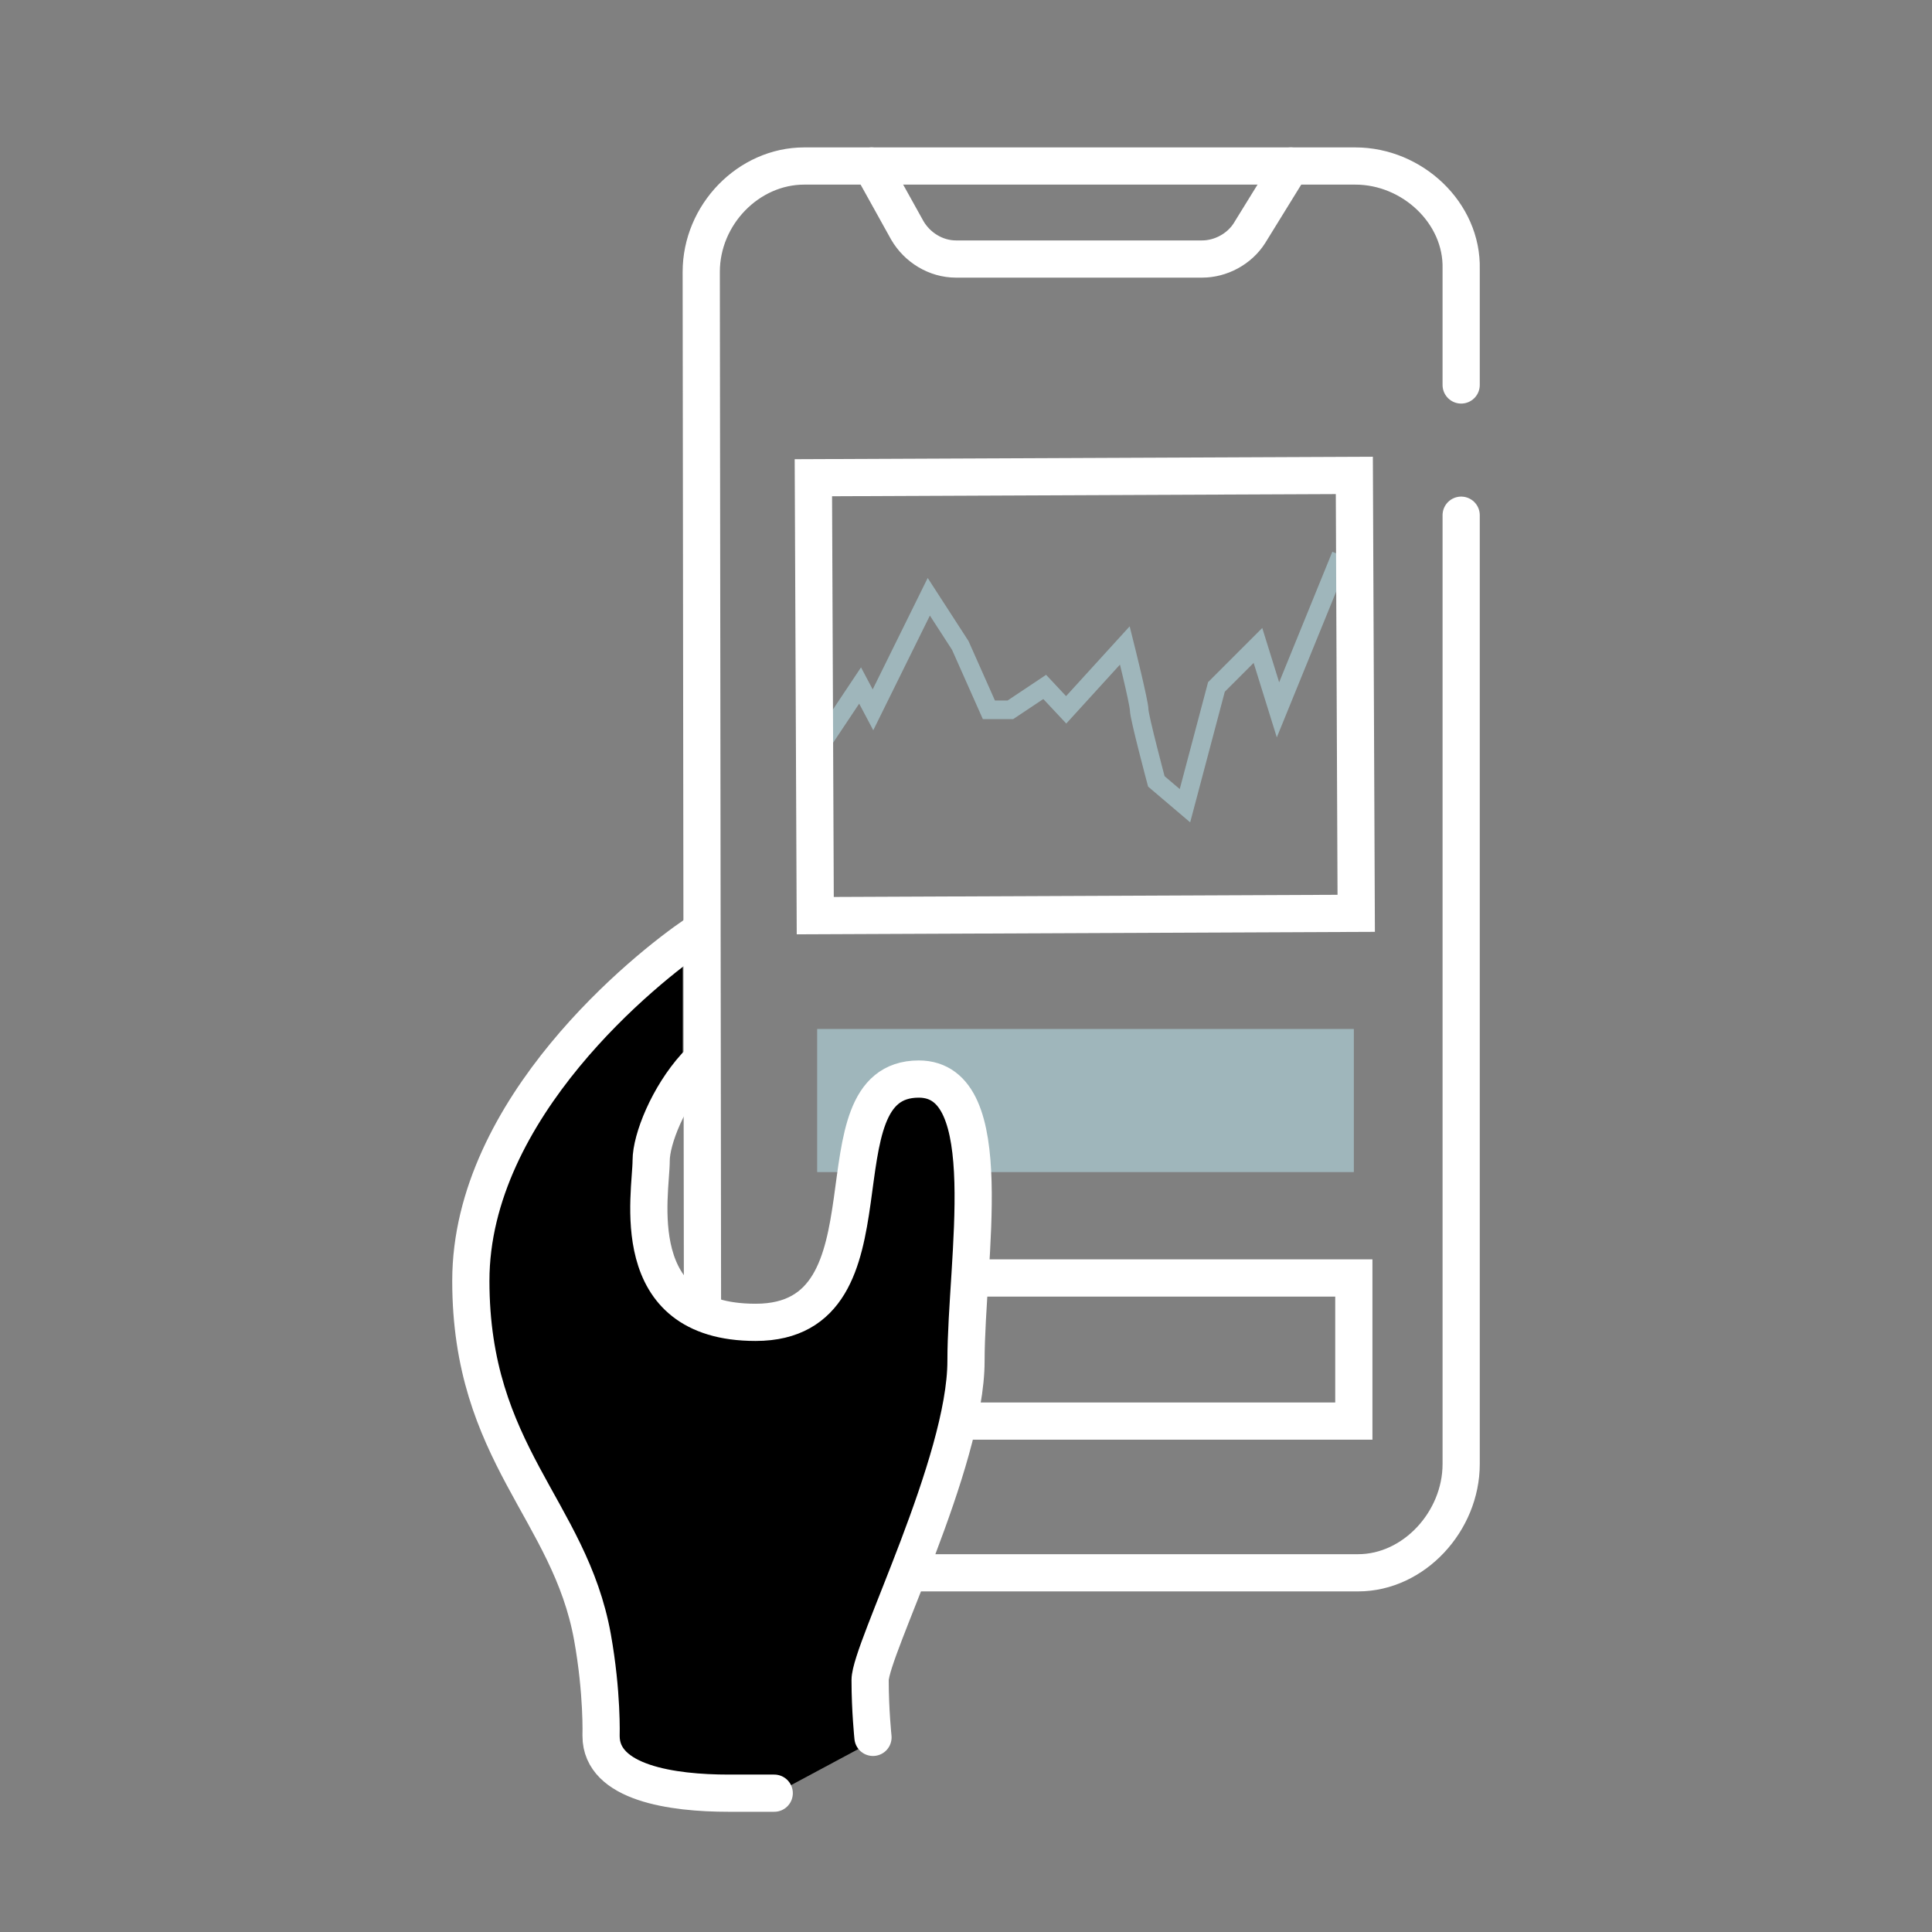 <?xml version="1.0" encoding="utf-8"?>
<!-- Generator: Adobe Illustrator 26.1.0, SVG Export Plug-In . SVG Version: 6.00 Build 0)  -->
<svg version="1.1" id="Layer_1" xmlns="http://www.w3.org/2000/svg" xmlns:xlink="http://www.w3.org/1999/xlink" x="0px" y="0px"
	 width="135px" height="135px" viewBox="0 0 135 135" style="enable-background:new 0 0 135 135;" xml:space="preserve">
<rect x="0" y="0" width="135" height="135" fill="#808080" stroke="none"/>
<style type="text/css">
	.st0{fill:none;stroke:#9FB6BB;stroke-width:1.3;stroke-miterlimit:10;}
	.st1{fill:none;stroke:#FFFFFF;stroke-width:2.6;stroke-linecap:round;stroke-miterlimit:10;}
	.st2{fill:#9FB6BB;}
</style>
<g>
	<g>
		<g>
			<g>
				<defs>
					<rect id="SVGID_1_" x="-317.3" y="-3523.5" width="1600" height="6449"/>
				</defs>
				<clipPath id="SVGID_00000155839675136236600700000012564249161932086682_">
					<use xlink:href="#SVGID_1_"  style="overflow:visible;"/>
				</clipPath>
			</g>
		</g>
	</g>
</g>
<g>
	<g>
		<g>
			<g>
				<defs>
					<rect id="SVGID_00000159443549025703957170000005358944129451214993_" x="-317.3" y="-3523.5" width="1600" height="6449"/>
				</defs>
				<clipPath id="SVGID_00000106856357171759165120000011436344970418248363_">
					<use xlink:href="#SVGID_00000159443549025703957170000005358944129451214993_"  style="overflow:visible;"/>
				</clipPath>
			</g>
		</g>
	</g>
</g>
<g>
	<g>
		<g>
			<g>
				<defs>
					<rect id="SVGID_00000094581581438896389970000012005165714142984338_" x="-317.3" y="-3523.5" width="1600" height="6449"/>
				</defs>
				<clipPath id="SVGID_00000129201446459381016130000017702919526955566734_">
					<use xlink:href="#SVGID_00000094581581438896389970000012005165714142984338_"  style="overflow:visible;"/>
				</clipPath>
			</g>
		</g>
	</g>
</g>
<g>
	<g>
		<g>
			<g>
				<defs>
					<rect id="SVGID_00000152975893786002600620000016833505285197976960_" x="-317.3" y="-3523.5" width="1600" height="6449"/>
				</defs>
				<clipPath id="SVGID_00000116928327839513186620000004089046287063563651_">
					<use xlink:href="#SVGID_00000152975893786002600620000016833505285197976960_"  style="overflow:visible;"/>
				</clipPath>
			</g>
		</g>
	</g>
</g>
<g>
	<path class="st0" d="M57.1,52.4l3-4.5l0.9,1.7l3.9-7.9l2.2,3.4l2,4.5h1.5L73,48l1.5,1.6l4.1-4.5c0,0,1,4,1,4.5c0,0.5,1.2,5,1.2,5
		l2,1.7l2.2-8.3l2.9-2.9l1.4,4.5l4.4-10.8"/>
	<path class="st1" d="M102.1,36v66.3c0,4-3.3,7.6-7.2,7.6H56.3c-4,0-7.2-3.3-7.2-7.2L49,19c0-4,3.3-7.4,7.2-7.4h38.5
		c4,0,7.5,3.3,7.4,7.2v8.1"/>
	<rect x="59" y="89.3" class="st1" width="35.6" height="10"/>
	<rect x="57.1" y="71.9" class="st2" width="37.5" height="10"/>
	
		<rect x="56.9" y="33.3" transform="matrix(1 -4.297951e-03 4.297951e-03 1 -0.208 0.326)" class="st1" width="37.8" height="30.6"/>
	<path d="M61.5,121.4c0,0-0.2-1.9-0.2-4c0-2.1,6.7-15.2,6.7-22.3c0-7.1,2.4-19.7-3.3-19.7c-7.6,0-1,17-11.4,17
		c-9.2,0-7.3-9-7.3-11.3c0-2.1-1.3-4.9,1.7-6.9l0-8.5c-0.6,0.2-1.3,0.5-2.1,1.1c-3.4,2.3-12.2,10.5-12.2,22.5s6.9,16,8.5,24.9
		c0.7,3.9,0.6,6.9,0.6,6.9c0,3.3,5,4,8.9,4c1,0,2.1,0,3.2,0"/>
	<path class="st1" d="M48.6,65.3c-3.4,2.3-15.7,12.1-15.7,24.2s6.9,16,8.5,24.9c0.7,3.9,0.6,6.9,0.6,6.9c0,3.3,5,4,8.9,4
		c1,0,2.1,0,3.2,0"/>
	<path class="st1" d="M61,121.4c0,0-0.2-1.9-0.2-4c0-2.1,6.7-15.2,6.7-22.3c0-7.1,2.4-19.7-3.3-19.7c-7.6,0-1,17-11.4,17
		c-9.2,0-7.3-9-7.3-11.3c0-1.5,1.2-4.5,3.1-6.6"/>
	<path class="st1" d="M60.9,11.6l2.5,4.5c0.7,1.2,2,2,3.4,2H84c1.3,0,2.6-0.7,3.3-1.8l2.9-4.7"/>
</g>
</svg>
